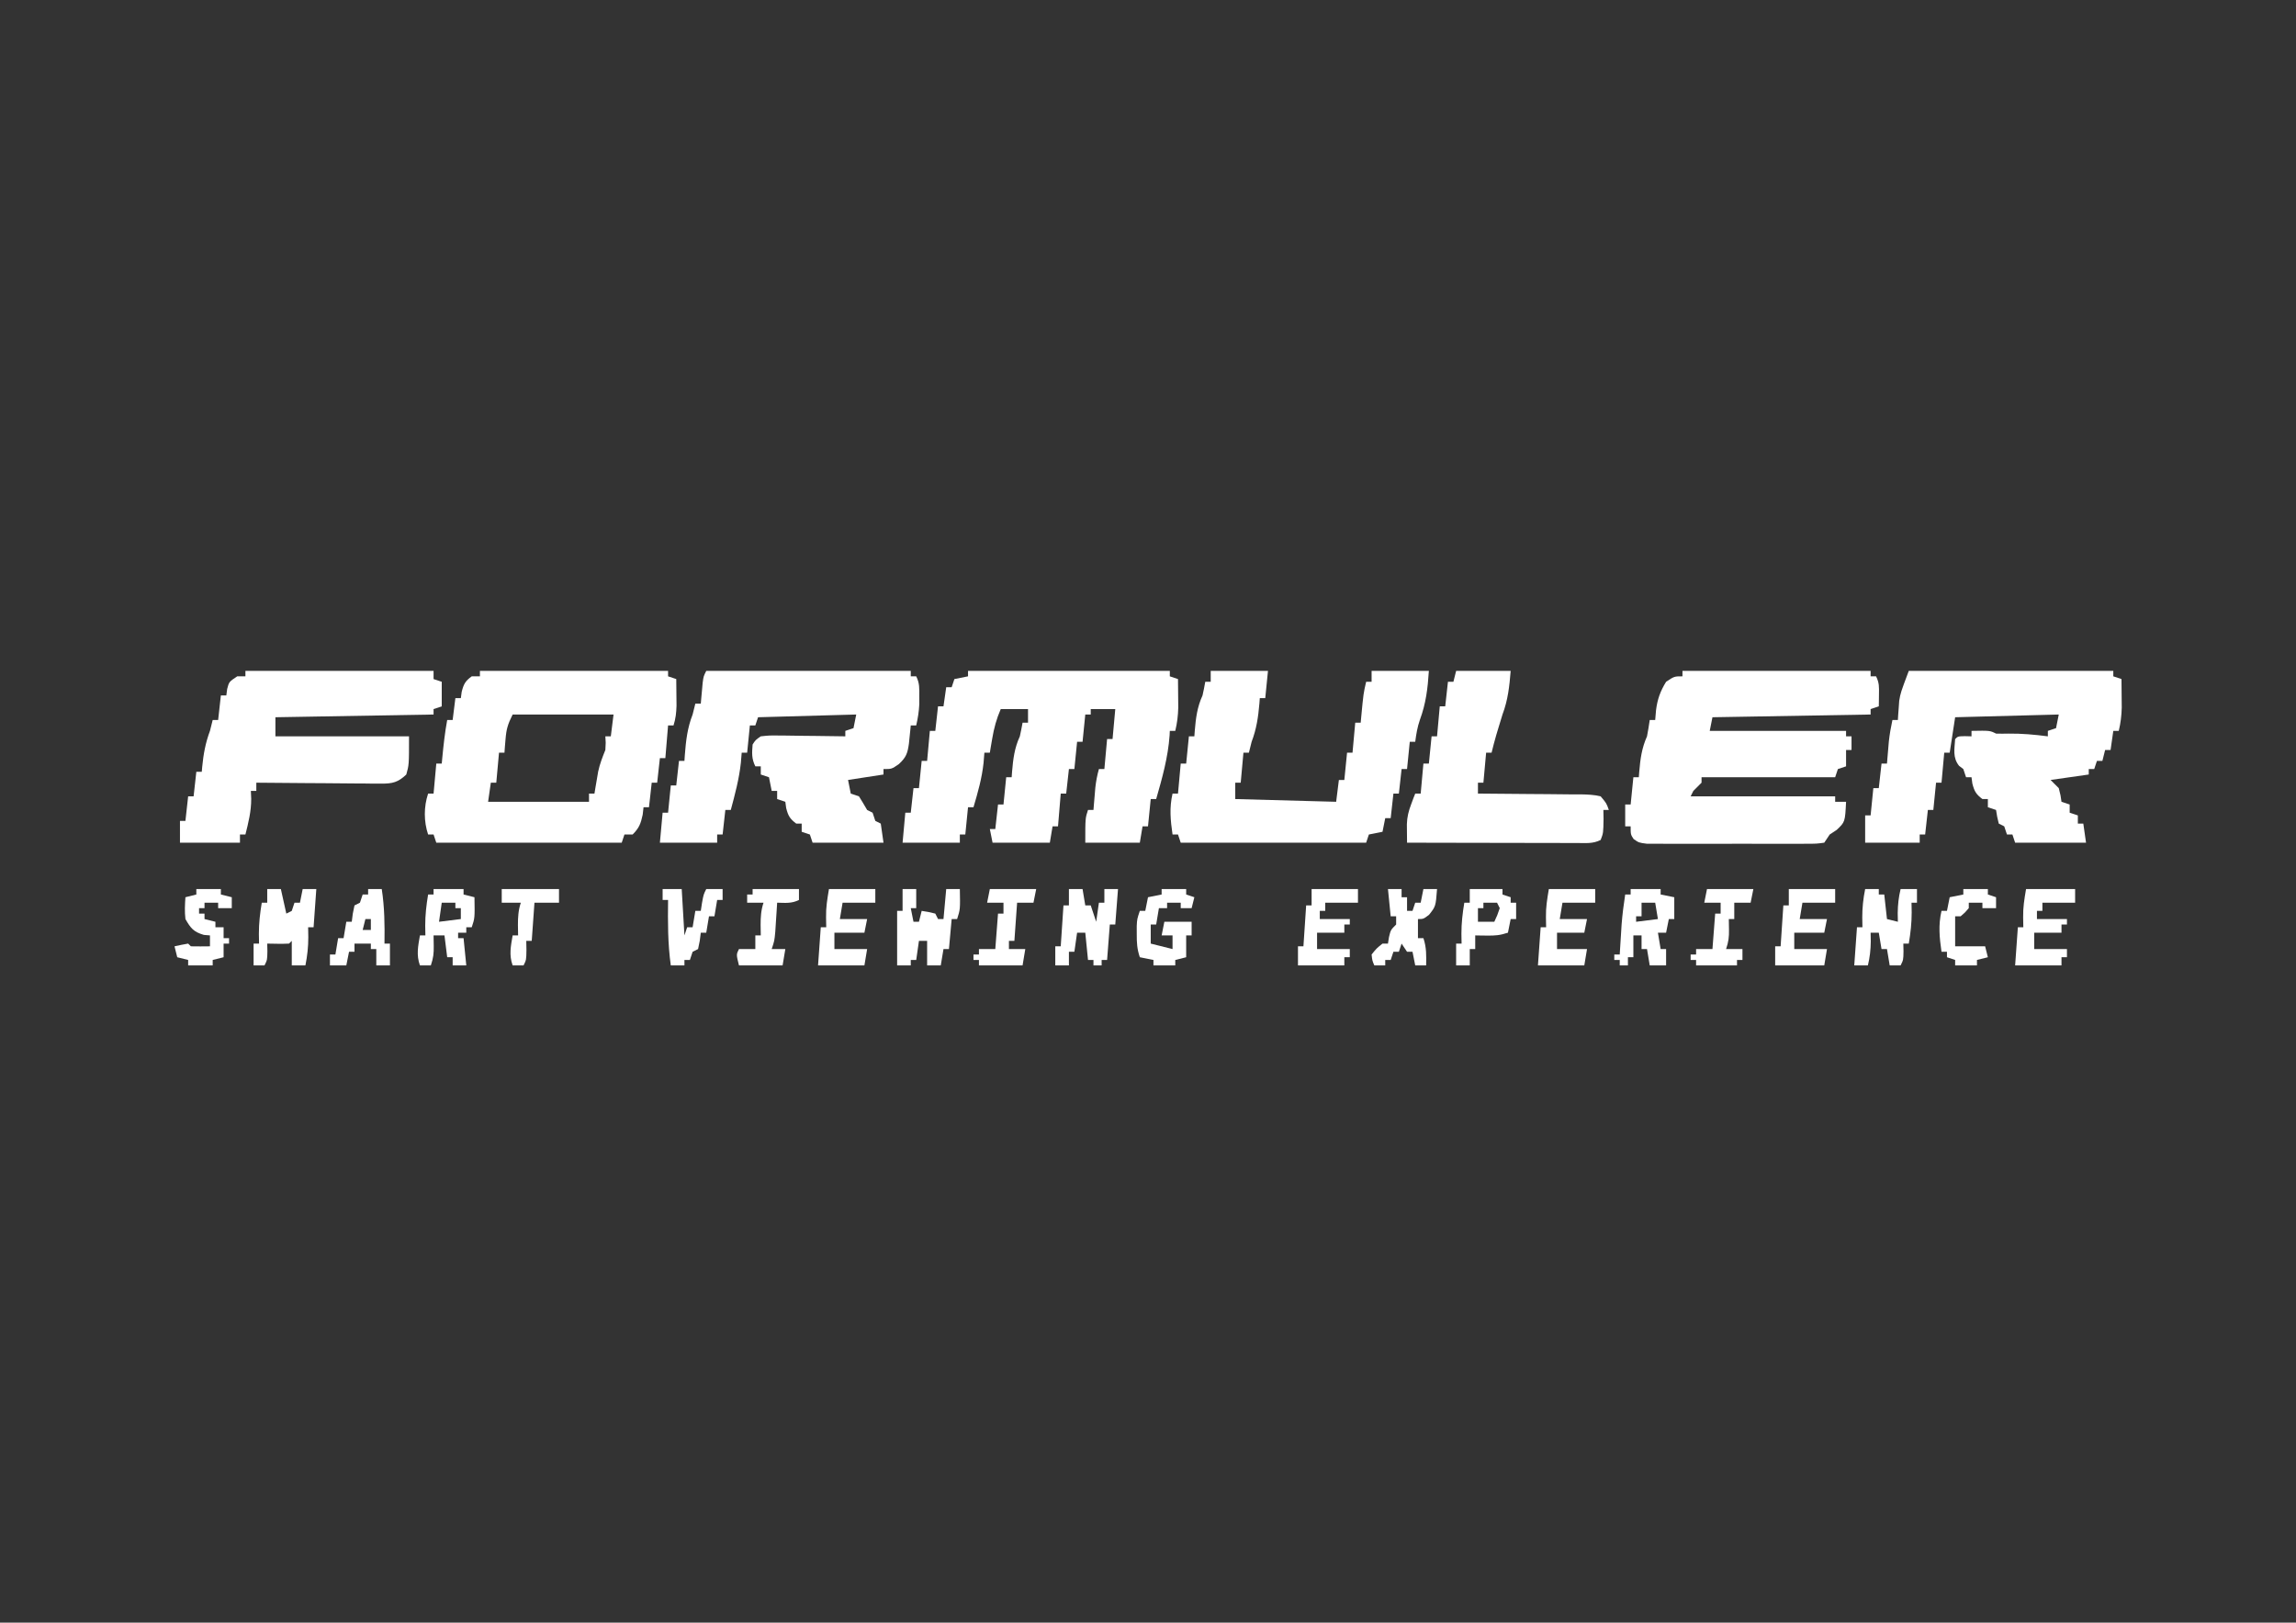 <svg xmlns="http://www.w3.org/2000/svg" width="842" height="595"><rect width="100%" height="100%" fill="#333333" stroke="none"/><path d="M0 0 C24.42 0 48.84 0 74 0 C74 0.66 74 1.32 74 2 C74.99 2.33 75.98 2.66 77 3 C77.027 5.229 77.046 7.458 77.062 9.688 C77.074 10.929 77.086 12.17 77.098 13.449 C77.015 16.462 76.708 19.083 76 22 C75.34 22 74.68 22 74 22 C73.974 22.548 73.948 23.096 73.922 23.66 C73.344 31.74 71.222 39.249 69 47 C68.34 47 67.68 47 67 47 C66.505 51.95 66.505 51.95 66 57 C65.34 57 64.68 57 64 57 C63.67 58.98 63.34 60.96 63 63 C56.4 63 49.8 63 43 63 C43 54 43 54 44 51 C44.66 51 45.32 51 46 51 C46.061 50.252 46.121 49.505 46.184 48.734 C46.309 47.257 46.309 47.257 46.438 45.75 C46.559 44.288 46.559 44.288 46.684 42.797 C46.951 40.435 47.354 38.281 48 36 C48.66 36 49.32 36 50 36 C50.33 32.37 50.66 28.74 51 25 C51.66 25 52.32 25 53 25 C53.33 21.37 53.66 17.74 54 14 C51.03 14 48.06 14 45 14 C45 14.66 45 15.32 45 16 C44.34 16 43.68 16 43 16 C42.67 19.3 42.34 22.6 42 26 C41.34 26 40.68 26 40 26 C39.67 29.3 39.34 32.6 39 36 C38.34 36 37.68 36 37 36 C36.67 38.97 36.34 41.94 36 45 C35.34 45 34.68 45 34 45 C33.67 48.96 33.34 52.92 33 57 C32.34 57 31.68 57 31 57 C30.67 58.98 30.34 60.96 30 63 C23.07 63 16.14 63 9 63 C8.67 61.35 8.34 59.7 8 58 C8.66 58 9.32 58 10 58 C10.33 55.03 10.66 52.06 11 49 C11.66 49 12.32 49 13 49 C13.495 44.05 13.495 44.05 14 39 C14.66 39 15.32 39 16 39 C16.049 38.336 16.098 37.672 16.148 36.988 C16.547 32.28 17.018 28.336 19 24 C19.369 22.341 19.713 20.675 20 19 C20.66 19 21.32 19 22 19 C22 17.35 22 15.7 22 14 C18.7 14 15.4 14 12 14 C10.439 17.587 9.525 20.958 8.875 24.812 C8.707 25.788 8.54 26.764 8.367 27.77 C8.185 28.874 8.185 28.874 8 30 C7.34 30 6.68 30 6 30 C5.897 31.258 5.794 32.516 5.688 33.812 C5.084 39.385 3.593 44.64 2 50 C1.34 50 0.68 50 0 50 C-0.33 53.3 -0.66 56.6 -1 60 C-1.66 60 -2.32 60 -3 60 C-3 60.99 -3 61.98 -3 63 C-9.93 63 -16.86 63 -24 63 C-23.67 59.37 -23.34 55.74 -23 52 C-22.34 52 -21.68 52 -21 52 C-20.67 49.03 -20.34 46.06 -20 43 C-19.34 43 -18.68 43 -18 43 C-17.67 39.7 -17.34 36.4 -17 33 C-16.34 33 -15.68 33 -15 33 C-14.67 29.37 -14.34 25.74 -14 22 C-13.34 22 -12.68 22 -12 22 C-11.505 17.545 -11.505 17.545 -11 13 C-10.34 13 -9.68 13 -9 13 C-8.67 10.69 -8.34 8.38 -8 6 C-7.34 6 -6.68 6 -6 6 C-5.67 5.01 -5.34 4.02 -5 3 C-3.35 2.67 -1.7 2.34 0 2 C0 1.34 0 0.68 0 0 Z " fill="#FFFFFF" transform="translate(355,246)"></path><path d="M0 0 C22.77 0 45.54 0 69 0 C69 0.66 69 1.32 69 2 C69.66 2 70.32 2 71 2 C72.203 4.405 72.101 5.95 72.062 8.625 C72.053 9.442 72.044 10.26 72.035 11.102 C72.024 11.728 72.012 12.355 72 13 C71.01 13.33 70.02 13.66 69 14 C69 14.66 69 15.32 69 16 C40.29 16.495 40.29 16.495 11 17 C10.67 18.65 10.34 20.3 10 22 C26.5 22 43 22 60 22 C60 22.66 60 23.32 60 24 C60.66 24 61.32 24 62 24 C62 25.65 62 27.3 62 29 C61.34 29 60.68 29 60 29 C60 30.98 60 32.96 60 35 C58.515 35.495 58.515 35.495 57 36 C56.67 36.99 56.34 37.98 56 39 C39.83 39 23.66 39 7 39 C7 39.66 7 40.32 7 41 C6.021 42.021 5.02 43.021 4 44 C3.67 44.66 3.34 45.32 3 46 C20.49 46 37.98 46 56 46 C56 46.66 56 47.32 56 48 C57.32 48 58.64 48 60 48 C59.63 55.402 59.63 55.402 56.562 58.312 C55.717 58.869 54.871 59.426 54 60 C53.34 60.99 52.68 61.98 52 63 C49.198 63.381 49.198 63.381 45.578 63.388 C44.92 63.393 44.261 63.399 43.582 63.404 C41.4 63.417 39.218 63.409 37.035 63.398 C35.521 63.4 34.006 63.403 32.492 63.407 C29.315 63.412 26.138 63.405 22.961 63.391 C18.888 63.374 14.815 63.384 10.741 63.402 C7.612 63.413 4.484 63.409 1.355 63.401 C-0.147 63.399 -1.649 63.402 -3.151 63.409 C-5.25 63.417 -7.349 63.405 -9.449 63.388 C-10.644 63.386 -11.84 63.383 -13.071 63.381 C-16 63 -16 63 -17.909 61.663 C-19 60 -19 60 -19 57 C-19.66 57 -20.32 57 -21 57 C-21 54.36 -21 51.72 -21 49 C-20.34 49 -19.68 49 -19 49 C-18.67 45.7 -18.34 42.4 -18 39 C-17.34 39 -16.68 39 -16 39 C-15.951 38.336 -15.902 37.672 -15.852 36.988 C-15.452 32.265 -14.939 28.363 -13 24 C-12.624 22.008 -12.28 20.008 -12 18 C-11.34 18 -10.68 18 -10 18 C-9.845 16.206 -9.845 16.206 -9.688 14.375 C-9.19 10.421 -8.119 7.423 -6 4 C-3 2 -3 2 0 2 C0 1.34 0 0.68 0 0 Z " fill="#FFFFFF" transform="translate(617,246)"></path><path d="M0 0 C24.75 0 49.5 0 75 0 C75 0.66 75 1.32 75 2 C75.99 2.33 76.98 2.66 78 3 C78.027 5.229 78.046 7.458 78.062 9.688 C78.074 10.929 78.086 12.17 78.098 13.449 C78.015 16.462 77.708 19.083 77 22 C76.34 22 75.68 22 75 22 C74.67 24.31 74.34 26.62 74 29 C73.34 29 72.68 29 72 29 C71.67 30.32 71.34 31.64 71 33 C70.34 33 69.68 33 69 33 C68.67 33.99 68.34 34.98 68 36 C67.34 36 66.68 36 66 36 C66 36.66 66 37.32 66 38 C61.38 38.66 56.76 39.32 52 40 C52.99 40.99 53.98 41.98 55 43 C55.688 45.688 55.688 45.688 56 48 C57.485 48.495 57.485 48.495 59 49 C59 49.99 59 50.98 59 52 C60.485 52.495 60.485 52.495 62 53 C62 53.99 62 54.98 62 56 C62.66 56 63.32 56 64 56 C64.495 59.465 64.495 59.465 65 63 C56.42 63 47.84 63 39 63 C38.67 62.01 38.34 61.02 38 60 C37.34 60 36.68 60 36 60 C35.67 59.01 35.34 58.02 35 57 C34.01 56.505 34.01 56.505 33 56 C32.375 53.438 32.375 53.438 32 51 C31.01 50.67 30.02 50.34 29 50 C29 49.01 29 48.02 29 47 C28.34 47 27.68 47 27 47 C24.672 45.23 24.047 44.184 23.312 41.312 C23.209 40.549 23.106 39.786 23 39 C22.34 39 21.68 39 21 39 C20.67 38.01 20.34 37.02 20 36 C19.484 35.608 18.969 35.216 18.438 34.812 C16.035 31.783 16.757 28.771 17 25 C18 24 18 24 20.562 23.938 C21.769 23.968 21.769 23.968 23 24 C23 23.34 23 22.68 23 22 C29.75 21.875 29.75 21.875 32 23 C33.52 23.046 35.042 23.038 36.562 23 C41.463 22.943 46.142 23.373 51 24 C51 23.34 51 22.68 51 22 C51.99 21.67 52.98 21.34 54 21 C54.33 19.35 54.66 17.7 55 16 C42.46 16.33 29.92 16.66 17 17 C16.34 21.29 15.68 25.58 15 30 C14.34 30 13.68 30 13 30 C12.67 33.63 12.34 37.26 12 41 C11.34 41 10.68 41 10 41 C9.67 44.3 9.34 47.6 9 51 C8.34 51 7.68 51 7 51 C6.67 53.97 6.34 56.94 6 60 C5.34 60 4.68 60 4 60 C4 60.99 4 61.98 4 63 C-2.6 63 -9.2 63 -16 63 C-16 59.7 -16 56.4 -16 53 C-15.34 53 -14.68 53 -14 53 C-13.67 49.7 -13.34 46.4 -13 43 C-12.34 43 -11.68 43 -11 43 C-10.67 40.03 -10.34 37.06 -10 34 C-9.34 34 -8.68 34 -8 34 C-7.939 33.264 -7.879 32.528 -7.816 31.77 C-7.733 30.794 -7.649 29.818 -7.562 28.812 C-7.481 27.85 -7.4 26.887 -7.316 25.895 C-7.023 23.214 -6.573 20.634 -6 18 C-5.34 18 -4.68 18 -4 18 C-3.963 17.371 -3.925 16.742 -3.887 16.094 C-3.821 15.238 -3.755 14.382 -3.688 13.5 C-3.629 12.665 -3.571 11.829 -3.512 10.969 C-3 8 -3 8 0 0 Z " fill="#FFFFFF" transform="translate(700,246)"></path><path d="M0 0 C24.75 0 49.5 0 75 0 C75 0.66 75 1.32 75 2 C75.66 2 76.32 2 77 2 C78.284 4.567 78.133 6.447 78.125 9.312 C78.129 10.73 78.129 10.73 78.133 12.176 C78.005 14.886 77.606 17.36 77 20 C76.34 20 75.68 20 75 20 C74.939 20.615 74.879 21.23 74.816 21.863 C74.691 23.076 74.691 23.076 74.562 24.312 C74.441 25.513 74.441 25.513 74.316 26.738 C73.825 30.253 73.274 31.747 70.625 34.188 C68 36 68 36 65 36 C65 36.66 65 37.32 65 38 C60.71 38.66 56.42 39.32 52 40 C52.495 42.475 52.495 42.475 53 45 C54.485 45.495 54.485 45.495 56 46 C57.03 47.648 58.031 49.315 59 51 C59.66 51.33 60.32 51.66 61 52 C61.33 52.99 61.66 53.98 62 55 C62.66 55.33 63.32 55.66 64 56 C64.495 59.465 64.495 59.465 65 63 C56.42 63 47.84 63 39 63 C38.67 62.01 38.34 61.02 38 60 C37.01 59.67 36.02 59.34 35 59 C35 58.01 35 57.02 35 56 C34.34 56 33.68 56 33 56 C30.672 54.23 30.047 53.184 29.312 50.312 C29.209 49.549 29.106 48.786 29 48 C28.01 47.67 27.02 47.34 26 47 C26 46.01 26 45.02 26 44 C25.34 44 24.68 44 24 44 C23.67 42.35 23.34 40.7 23 39 C22.01 38.67 21.02 38.34 20 38 C20 37.01 20 36.02 20 35 C19.34 35 18.68 35 18 35 C16.601 32.201 16.747 30.095 17 27 C18.073 25.327 18.073 25.327 20 24 C23.186 23.659 23.186 23.659 27.074 23.707 C27.758 23.711 28.442 23.716 29.146 23.72 C31.327 23.737 33.507 23.774 35.688 23.812 C37.167 23.828 38.647 23.841 40.127 23.854 C43.752 23.887 47.376 23.938 51 24 C51 23.34 51 22.68 51 22 C51.99 21.67 52.98 21.34 54 21 C54.33 19.35 54.66 17.7 55 16 C43.12 16.33 31.24 16.66 19 17 C18.505 18.485 18.505 18.485 18 20 C17.34 20 16.68 20 16 20 C15.67 23.3 15.34 26.6 15 30 C14.34 30 13.68 30 13 30 C12.897 31.238 12.794 32.475 12.688 33.75 C12.048 39.644 10.537 45.286 9 51 C8.34 51 7.68 51 7 51 C6.67 53.97 6.34 56.94 6 60 C5.34 60 4.68 60 4 60 C4 60.99 4 61.98 4 63 C-2.93 63 -9.86 63 -17 63 C-16.67 59.37 -16.34 55.74 -16 52 C-15.34 52 -14.68 52 -14 52 C-13.67 48.7 -13.34 45.4 -13 42 C-12.34 42 -11.68 42 -11 42 C-10.67 39.03 -10.34 36.06 -10 33 C-9.34 33 -8.68 33 -8 33 C-7.951 32.276 -7.902 31.551 -7.852 30.805 C-7.446 25.564 -6.926 20.936 -5 16 C-4.65 14.671 -4.309 13.339 -4 12 C-3.34 12 -2.68 12 -2 12 C-1.939 11.301 -1.879 10.603 -1.816 9.883 C-1.733 8.973 -1.649 8.063 -1.562 7.125 C-1.481 6.22 -1.4 5.315 -1.316 4.383 C-1 2 -1 2 0 0 Z " fill="#FFFFFF" transform="translate(259,246)"></path><path d="M0 0 C22.77 0 45.54 0 69 0 C69 0.66 69 1.32 69 2 C69.99 2.33 70.98 2.66 72 3 C72.027 5.083 72.046 7.167 72.062 9.25 C72.074 10.41 72.086 11.57 72.098 12.766 C72.018 15.41 71.786 17.498 71 20 C70.34 20 69.68 20 69 20 C68.67 23.96 68.34 27.92 68 32 C67.34 32 66.68 32 66 32 C65.67 34.97 65.34 37.94 65 41 C64.34 41 63.68 41 63 41 C62.67 43.97 62.34 46.94 62 50 C61.34 50 60.68 50 60 50 C59.897 50.907 59.794 51.815 59.688 52.75 C58.991 56.043 58.359 57.641 56 60 C55.01 60 54.02 60 53 60 C52.67 60.99 52.34 61.98 52 63 C29.56 63 7.12 63 -16 63 C-16.495 61.515 -16.495 61.515 -17 60 C-17.66 60 -18.32 60 -19 60 C-20.601 55.197 -20.612 49.835 -19 45 C-18.34 45 -17.68 45 -17 45 C-16.67 41.37 -16.34 37.74 -16 34 C-15.34 34 -14.68 34 -14 34 C-13.939 33.348 -13.879 32.695 -13.816 32.023 C-13.365 27.313 -12.858 22.658 -12 18 C-11.34 18 -10.68 18 -10 18 C-9.67 15.36 -9.34 12.72 -9 10 C-8.34 10 -7.68 10 -7 10 C-6.897 9.237 -6.794 8.474 -6.688 7.688 C-5.949 4.802 -5.379 3.738 -3 2 C-2.01 2 -1.02 2 0 2 C0 1.34 0 0.68 0 0 Z M12 16 C10.188 19.625 9.681 21.373 9.375 25.25 C9.3 26.142 9.225 27.034 9.148 27.953 C9.099 28.629 9.05 29.304 9 30 C8.34 30 7.68 30 7 30 C6.67 33.63 6.34 37.26 6 41 C5.34 41 4.68 41 4 41 C3.67 43.31 3.34 45.62 3 48 C15.21 48 27.42 48 40 48 C40 47.01 40 46.02 40 45 C40.66 45 41.32 45 42 45 C42.182 43.896 42.182 43.896 42.367 42.77 C42.535 41.794 42.702 40.818 42.875 39.812 C43.037 38.85 43.2 37.887 43.367 36.895 C43.981 34.088 44.924 31.655 46 29 C46.168 26.291 46.168 26.291 46 24 C46.66 24 47.32 24 48 24 C48.33 21.36 48.66 18.72 49 16 C36.79 16 24.58 16 12 16 Z " fill="#FFFFFF" transform="translate(176,246)"></path><path d="M0 0 C6.93 0 13.86 0 21 0 C20.67 3.3 20.34 6.6 20 10 C19.34 10 18.68 10 18 10 C17.951 10.652 17.902 11.305 17.852 11.977 C17.426 16.95 16.79 21.302 15 26 C14.65 27.329 14.309 28.661 14 30 C13.34 30 12.68 30 12 30 C11.67 33.63 11.34 37.26 11 41 C10.34 41 9.68 41 9 41 C9 42.98 9 44.96 9 47 C27.315 47.495 27.315 47.495 46 48 C46.33 45.36 46.66 42.72 47 40 C47.66 40 48.32 40 49 40 C49.495 35.05 49.495 35.05 50 30 C50.66 30 51.32 30 52 30 C52.33 26.37 52.66 22.74 53 19 C53.66 19 54.32 19 55 19 C55.061 18.336 55.121 17.672 55.184 16.988 C56.016 8.218 56.016 8.218 57 4 C57.66 4 58.32 4 59 4 C59 2.68 59 1.36 59 0 C65.93 0 72.86 0 80 0 C79.593 6.433 78.927 11.943 76.699 17.984 C75.787 20.614 75.353 23.245 75 26 C74.34 26 73.68 26 73 26 C72.67 29.3 72.34 32.6 72 36 C71.34 36 70.68 36 70 36 C69.67 38.97 69.34 41.94 69 45 C68.34 45 67.68 45 67 45 C66.67 47.97 66.34 50.94 66 54 C65.34 54 64.68 54 64 54 C63.67 55.65 63.34 57.3 63 59 C61.35 59.33 59.7 59.66 58 60 C57.67 60.99 57.34 61.98 57 63 C34.56 63 12.12 63 -11 63 C-11.495 61.515 -11.495 61.515 -12 60 C-12.66 60 -13.32 60 -14 60 C-14.756 54.765 -15.206 50.227 -14 45 C-13.34 45 -12.68 45 -12 45 C-11.67 41.37 -11.34 37.74 -11 34 C-10.34 34 -9.68 34 -9 34 C-8.67 30.7 -8.34 27.4 -8 24 C-7.34 24 -6.68 24 -6 24 C-5.951 23.336 -5.902 22.672 -5.852 21.988 C-5.453 17.28 -4.982 13.336 -3 9 C-2.631 7.341 -2.287 5.675 -2 4 C-1.34 4 -0.68 4 0 4 C0 2.68 0 1.36 0 0 Z " fill="#FFFFFF" transform="translate(444,246)"></path><path d="M0 0 C22.77 0 45.54 0 69 0 C69 0.99 69 1.98 69 3 C69.99 3.33 70.98 3.66 72 4 C72 6.97 72 9.94 72 13 C71.01 13.33 70.02 13.66 69 14 C69 14.66 69 15.32 69 16 C40.29 16.495 40.29 16.495 11 17 C11 19.31 11 21.62 11 24 C27.17 24 43.34 24 60 24 C60 34.417 60 34.417 59 38 C56.01 40.853 53.941 41.371 49.864 41.341 C48.333 41.34 48.333 41.34 46.771 41.34 C45.676 41.324 44.581 41.309 43.453 41.293 C41.764 41.287 41.764 41.287 40.04 41.28 C36.443 41.263 32.847 41.226 29.25 41.188 C26.811 41.172 24.372 41.159 21.934 41.146 C15.956 41.113 9.978 41.063 4 41 C4 41.99 4 42.98 4 44 C3.34 44 2.68 44 2 44 C2.041 44.969 2.083 45.939 2.125 46.938 C2.143 51.449 1.105 55.648 0 60 C-0.66 60 -1.32 60 -2 60 C-2 60.99 -2 61.98 -2 63 C-9.26 63 -16.52 63 -24 63 C-24 60.36 -24 57.72 -24 55 C-23.34 55 -22.68 55 -22 55 C-21.67 52.03 -21.34 49.06 -21 46 C-20.34 46 -19.68 46 -19 46 C-18.67 43.03 -18.34 40.06 -18 37 C-17.34 37 -16.68 37 -16 37 C-15.951 36.42 -15.902 35.84 -15.852 35.242 C-15.402 30.547 -14.655 26.448 -13 22 C-12.65 20.671 -12.309 19.339 -12 18 C-11.34 18 -10.68 18 -10 18 C-9.67 15.03 -9.34 12.06 -9 9 C-8.34 9 -7.68 9 -7 9 C-6.897 8.216 -6.794 7.433 -6.688 6.625 C-6 4 -6 4 -3 2 C-2.01 2 -1.02 2 0 2 C0 1.34 0 0.68 0 0 Z " fill="#FFFFFF" transform="translate(90,246)"></path><path d="M0 0 C6.6 0 13.2 0 20 0 C19.537 5.708 19.018 10.62 17 16 C16.469 17.705 15.949 19.414 15.438 21.125 C15.189 21.953 14.94 22.78 14.684 23.633 C14.073 25.746 13.517 27.862 13 30 C12.34 30 11.68 30 11 30 C10.67 33.63 10.34 37.26 10 41 C9.34 41 8.68 41 8 41 C8 42.32 8 43.64 8 45 C8.836 45.002 8.836 45.002 9.688 45.004 C15.48 45.024 21.27 45.078 27.061 45.153 C29.223 45.176 31.385 45.19 33.548 45.196 C36.654 45.205 39.758 45.246 42.863 45.293 C43.832 45.289 44.801 45.285 45.799 45.281 C48.303 45.336 50.565 45.413 53 46 C55.134 48.544 55.134 48.544 56 51 C55.34 51 54.68 51 54 51 C54.021 52.072 54.041 53.145 54.062 54.25 C53.976 59.463 53.976 59.463 53 62 C50.123 63.439 47.654 63.119 44.439 63.114 C43.766 63.114 43.092 63.114 42.399 63.114 C40.169 63.113 37.94 63.105 35.711 63.098 C34.167 63.096 32.623 63.094 31.079 63.093 C27.011 63.09 22.944 63.08 18.877 63.069 C14.728 63.058 10.579 63.054 6.43 63.049 C-1.714 63.038 -9.857 63.021 -18 63 C-18.018 61.559 -18.03 60.119 -18.041 58.678 C-18.049 57.876 -18.056 57.073 -18.064 56.247 C-17.988 53.587 -17.446 51.42 -16.5 48.938 C-16.222 48.183 -15.943 47.429 -15.656 46.652 C-15.331 45.834 -15.331 45.834 -15 45 C-14.34 45 -13.68 45 -13 45 C-12.67 41.37 -12.34 37.74 -12 34 C-11.34 34 -10.68 34 -10 34 C-9.67 30.7 -9.34 27.4 -9 24 C-8.34 24 -7.68 24 -7 24 C-6.67 20.37 -6.34 16.74 -6 13 C-5.34 13 -4.68 13 -4 13 C-3.67 10.03 -3.34 7.06 -3 4 C-2.34 4 -1.68 4 -1 4 C-0.67 2.68 -0.34 1.36 0 0 Z " fill="#FFFFFF" transform="translate(534,246)"></path><path d="M0 0 C1.65 0 3.3 0 5 0 C5 2.31 5 4.62 5 7 C4.34 7 3.68 7 3 7 C3.33 8.65 3.66 10.3 4 12 C4.66 12 5.32 12 6 12 C6.33 10.68 6.66 9.36 7 8 C9.438 8.375 9.438 8.375 12 9 C12.33 9.66 12.66 10.32 13 11 C13.66 11 14.32 11 15 11 C15.33 7.37 15.66 3.74 16 0 C17.65 0 19.3 0 21 0 C21.143 7.429 21.143 7.429 20 11 C19.34 11 18.68 11 18 11 C17.67 14.63 17.34 18.26 17 22 C16.34 22 15.68 22 15 22 C14.67 23.98 14.34 25.96 14 28 C12.35 28 10.7 28 9 28 C9 25.03 9 22.06 9 19 C8.01 19 7.02 19 6 19 C5.67 21.31 5.34 23.62 5 26 C4.34 26 3.68 26 3 26 C3 26.66 3 27.32 3 28 C1.35 28 -0.3 28 -2 28 C-2 21.4 -2 14.8 -2 8 C-1.34 8 -0.68 8 0 8 C0 5.36 0 2.72 0 0 Z " fill="#FFFFFF" transform="translate(331,326)"></path><path d="M0 0 C1.65 0 3.3 0 5 0 C5.66 2.97 6.32 5.94 7 9 C7.66 8.67 8.32 8.34 9 8 C9.33 7.01 9.66 6.02 10 5 C10.66 5 11.32 5 12 5 C12.33 3.35 12.66 1.7 13 0 C14.65 0 16.3 0 18 0 C17.67 4.62 17.34 9.24 17 14 C16.34 14 15.68 14 15 14 C15.021 15.196 15.041 16.392 15.062 17.625 C15.069 21.18 14.699 24.506 14 28 C12.35 28 10.7 28 9 28 C9 25.03 9 22.06 9 19 C8.67 19.33 8.34 19.66 8 20 C5.329 20.141 2.676 20.042 0 20 C0.021 20.949 0.041 21.898 0.062 22.875 C0 26 0 26 -1 28 C-2.32 28 -3.64 28 -5 28 C-5 25.36 -5 22.72 -5 20 C-4.34 20 -3.68 20 -3 20 C-3.021 18.824 -3.041 17.649 -3.062 16.438 C-3.069 12.526 -2.643 8.855 -2 5 C-1.34 5 -0.68 5 0 5 C0 3.35 0 1.7 0 0 Z M11 13 C12 15 12 15 12 15 Z " fill="#FFFFFF" transform="translate(98,326)"></path><path d="M0 0 C1.65 0 3.3 0 5 0 C5 0.66 5 1.32 5 2 C5.66 2 6.32 2 7 2 C7.33 4.97 7.66 7.94 8 11 C9.32 11.33 10.64 11.66 12 12 C11.979 10.948 11.959 9.896 11.938 8.812 C11.989 5.673 12.265 3.031 13 0 C14.98 0 16.96 0 19 0 C19 1.65 19 3.3 19 5 C18.34 5 17.68 5 17 5 C17.021 6.176 17.041 7.351 17.062 8.562 C17.069 12.474 16.643 16.145 16 20 C15.34 20 14.68 20 14 20 C14.021 20.949 14.041 21.898 14.062 22.875 C14 26 14 26 13 28 C11.68 28 10.36 28 9 28 C8.67 26.02 8.34 24.04 8 22 C7.34 22 6.68 22 6 22 C5.67 20.02 5.34 18.04 5 16 C4.01 16 3.02 16 2 16 C2.021 17.052 2.041 18.104 2.062 19.188 C2.011 22.327 1.735 24.969 1 28 C-0.65 28 -2.3 28 -4 28 C-3.67 23.38 -3.34 18.76 -3 14 C-2.34 14 -1.68 14 -1 14 C-1.031 12.206 -1.031 12.206 -1.062 10.375 C-1.069 6.82 -0.699 3.494 0 0 Z " fill="#FFFFFF" transform="translate(684,326)"></path><path d="M0 0 C1.65 0 3.3 0 5 0 C5.33 1.98 5.66 3.96 6 6 C6.66 6 7.32 6 8 6 C8.66 7.98 9.32 9.96 10 12 C10.33 9.69 10.66 7.38 11 5 C11.66 5 12.32 5 13 5 C13 3.35 13 1.7 13 0 C14.65 0 16.3 0 18 0 C17.67 4.29 17.34 8.58 17 13 C16.34 13 15.68 13 15 13 C14.67 17.29 14.34 21.58 14 26 C13.34 26 12.68 26 12 26 C12 26.66 12 27.32 12 28 C11.01 28 10.02 28 9 28 C9 27.34 9 26.68 9 26 C8.34 26 7.68 26 7 26 C6.67 22.7 6.34 19.4 6 16 C5.01 16 4.02 16 3 16 C2.67 18.31 2.34 20.62 2 23 C1.34 23 0.68 23 0 23 C0 24.65 0 26.3 0 28 C-1.65 28 -3.3 28 -5 28 C-5 25.69 -5 23.38 -5 21 C-4.34 21 -3.68 21 -3 21 C-2.67 16.05 -2.34 11.1 -2 6 C-1.34 6 -0.68 6 0 6 C0 4.02 0 2.04 0 0 Z " fill="#FFFFFF" transform="translate(392,326)"></path><path d="M0 0 C3.63 0 7.26 0 11 0 C11 0.66 11 1.32 11 2 C13.475 2.495 13.475 2.495 16 3 C16 5.64 16 8.28 16 11 C15.34 11 14.68 11 14 11 C13.67 12.65 13.34 14.3 13 16 C12.01 16 11.02 16 10 16 C10.33 17.98 10.66 19.96 11 22 C11.66 22 12.32 22 13 22 C13 23.98 13 25.96 13 28 C11.02 28 9.04 28 7 28 C6.67 26.02 6.34 24.04 6 22 C5.34 22 4.68 22 4 22 C4 20.35 4 18.7 4 17 C3.01 17 2.02 17 1 17 C1 19.64 1 22.28 1 25 C0.34 25 -0.32 25 -1 25 C-1 25.99 -1 26.98 -1 28 C-1.99 28 -2.98 28 -4 28 C-4 27.34 -4 26.68 -4 26 C-4.66 26 -5.32 26 -6 26 C-6 25.34 -6 24.68 -6 24 C-5.34 24 -4.68 24 -4 24 C-3.939 22.998 -3.879 21.997 -3.816 20.965 C-3.732 19.622 -3.647 18.28 -3.562 16.938 C-3.481 15.627 -3.4 14.316 -3.316 12.965 C-3.021 9.263 -2.567 5.666 -2 2 C-1.34 2 -0.68 2 0 2 C0 1.34 0 0.68 0 0 Z M4 5 C4 6.65 4 8.3 4 10 C3.34 10 2.68 10 2 10 C2 10.66 2 11.32 2 12 C4.64 11.67 7.28 11.34 10 11 C9.67 9.02 9.34 7.04 9 5 C7.35 5 5.7 5 4 5 Z " fill="#FFFFFF" transform="translate(598,326)"></path><path d="M0 0 C5.94 0 11.88 0 18 0 C18 1.65 18 3.3 18 5 C14.04 5 10.08 5 6 5 C6 5.99 6 6.98 6 8 C5.34 8 4.68 8 4 8 C4 8.99 4 9.98 4 11 C7.63 11 11.26 11 15 11 C15 11.66 15 12.32 15 13 C14.34 13 13.68 13 13 13 C13 13.99 13 14.98 13 16 C9.7 16 6.4 16 3 16 C3 17.98 3 19.96 3 22 C6.96 22 10.92 22 15 22 C15 22.99 15 23.98 15 25 C14.34 25 13.68 25 13 25 C13 25.99 13 26.98 13 28 C7.39 28 1.78 28 -4 28 C-3.67 23.38 -3.34 18.76 -3 14 C-2.34 14 -1.68 14 -1 14 C-1.031 12.206 -1.031 12.206 -1.062 10.375 C-1.126 6.676 -0.634 3.801 0 0 Z " fill="#FFFFFF" transform="translate(743,326)"></path><path d="M0 0 C3.63 0 7.26 0 11 0 C11 0.66 11 1.32 11 2 C12.32 2.33 13.64 2.66 15 3 C15.125 10.625 15.125 10.625 14 14 C13.34 14 12.68 14 12 14 C12 14.66 12 15.32 12 16 C11.01 16 10.02 16 9 16 C9 16.66 9 17.32 9 18 C9.66 18 10.32 18 11 18 C11.33 21.3 11.66 24.6 12 28 C10.35 28 8.7 28 7 28 C7 27.01 7 26.02 7 25 C6.34 25 5.68 25 5 25 C4.67 22.36 4.34 19.72 4 17 C2.68 17 1.36 17 0 17 C0.021 18.258 0.041 19.516 0.062 20.812 C0.109 23.641 -0.083 25.249 -1 28 C-2.32 28 -3.64 28 -5 28 C-6.374 24.182 -5.68 20.927 -5 17 C-4.34 17 -3.68 17 -3 17 C-3.021 15.824 -3.041 14.649 -3.062 13.438 C-3.069 9.526 -2.643 5.855 -2 2 C-1.34 2 -0.68 2 0 2 C0 1.34 0 0.68 0 0 Z M3 5 C2.67 7.31 2.34 9.62 2 12 C4.64 11.67 7.28 11.34 10 11 C10 9.68 10 8.36 10 7 C9.34 7 8.68 7 8 7 C8 6.34 8 5.68 8 5 C6.35 5 4.7 5 3 5 Z " fill="#FFFFFF" transform="translate(159,326)"></path><path d="M0 0 C5.61 0 11.22 0 17 0 C17 1.65 17 3.3 17 5 C13.04 5 9.08 5 5 5 C4.67 6.98 4.34 8.96 4 11 C7.3 11 10.6 11 14 11 C13.67 12.65 13.34 14.3 13 16 C9.37 16 5.74 16 2 16 C2 17.98 2 19.96 2 22 C5.96 22 9.92 22 14 22 C13.67 23.98 13.34 25.96 13 28 C7.06 28 1.12 28 -5 28 C-5 25.69 -5 23.38 -5 21 C-4.34 21 -3.68 21 -3 21 C-2.67 16.05 -2.34 11.1 -2 6 C-1.34 6 -0.68 6 0 6 C0 4.02 0 2.04 0 0 Z " fill="#FFFFFF" transform="translate(656,326)"></path><path d="M0 0 C2.97 0 5.94 0 9 0 C9 0.66 9 1.32 9 2 C9.99 2.33 10.98 2.66 12 3 C11.67 4.32 11.34 5.64 11 7 C9.68 7 8.36 7 7 7 C7 6.34 7 5.68 7 5 C5.35 5 3.7 5 2 5 C2 5.66 2 6.32 2 7 C1.01 7 0.02 7 -1 7 C-1.33 8.98 -1.66 10.96 -2 13 C-2.66 13 -3.32 13 -4 13 C-4 15.31 -4 17.62 -4 20 C-1.36 20.66 1.28 21.32 4 22 C4 20.35 4 18.7 4 17 C2.68 17 1.36 17 0 17 C0.33 15.35 0.66 13.7 1 12 C4.3 12 7.6 12 11 12 C11 13.65 11 15.3 11 17 C10.34 17 9.68 17 9 17 C9 19.64 9 22.28 9 25 C7.68 25.33 6.36 25.66 5 26 C5 26.66 5 27.32 5 28 C2.36 28 -0.28 28 -3 28 C-3 27.34 -3 26.68 -3 26 C-4.65 25.67 -6.3 25.34 -8 25 C-9.028 21.915 -9.134 19.731 -9.125 16.5 C-9.128 15.541 -9.13 14.582 -9.133 13.594 C-9 11 -9 11 -8 8 C-7.34 8 -6.68 8 -6 8 C-5.67 6.35 -5.34 4.7 -5 3 C-3.35 2.67 -1.7 2.34 0 2 C0 1.34 0 0.68 0 0 Z " fill="#FFFFFF" transform="translate(426,326)"></path><path d="M0 0 C5.61 0 11.22 0 17 0 C17 1.65 17 3.3 17 5 C13.04 5 9.08 5 5 5 C4.67 6.98 4.34 8.96 4 11 C7.3 11 10.6 11 14 11 C13.67 12.65 13.34 14.3 13 16 C9.7 16 6.4 16 3 16 C3 17.98 3 19.96 3 22 C6.63 22 10.26 22 14 22 C13.67 23.98 13.34 25.96 13 28 C7.39 28 1.78 28 -4 28 C-3.67 23.38 -3.34 18.76 -3 14 C-2.34 14 -1.68 14 -1 14 C-1.031 12.206 -1.031 12.206 -1.062 10.375 C-1.126 6.676 -0.634 3.801 0 0 Z " fill="#FFFFFF" transform="translate(568,326)"></path><path d="M0 0 C5.61 0 11.22 0 17 0 C17 1.65 17 3.3 17 5 C13.04 5 9.08 5 5 5 C5 5.99 5 6.98 5 8 C4.34 8 3.68 8 3 8 C3 8.99 3 9.98 3 11 C6.63 11 10.26 11 14 11 C14 11.66 14 12.32 14 13 C13.34 13 12.68 13 12 13 C12 13.99 12 14.98 12 16 C8.7 16 5.4 16 2 16 C2 17.98 2 19.96 2 22 C5.96 22 9.92 22 14 22 C14 22.99 14 23.98 14 25 C13.34 25 12.68 25 12 25 C12 25.99 12 26.98 12 28 C6.39 28 0.78 28 -5 28 C-5 25.69 -5 23.38 -5 21 C-4.34 21 -3.68 21 -3 21 C-2.67 16.05 -2.34 11.1 -2 6 C-1.34 6 -0.68 6 0 6 C0 4.02 0 2.04 0 0 Z " fill="#FFFFFF" transform="translate(481,326)"></path><path d="M0 0 C5.61 0 11.22 0 17 0 C17 1.65 17 3.3 17 5 C13.04 5 9.08 5 5 5 C4.67 6.98 4.34 8.96 4 11 C7.3 11 10.6 11 14 11 C13.67 12.65 13.34 14.3 13 16 C9.37 16 5.74 16 2 16 C2 17.98 2 19.96 2 22 C5.96 22 9.92 22 14 22 C13.67 23.98 13.34 25.96 13 28 C7.39 28 1.78 28 -4 28 C-3.67 23.38 -3.34 18.76 -3 14 C-2.34 14 -1.68 14 -1 14 C-1.031 12.206 -1.031 12.206 -1.062 10.375 C-1.126 6.676 -0.634 3.801 0 0 Z " fill="#FFFFFF" transform="translate(304,326)"></path><path d="M0 0 C1.65 0 3.3 0 5 0 C5 0.99 5 1.98 5 3 C5.66 3 6.32 3 7 3 C7 4.65 7 6.3 7 8 C7.66 8 8.32 8 9 8 C9.33 7.01 9.66 6.02 10 5 C10.66 5 11.32 5 12 5 C12.33 3.35 12.66 1.7 13 0 C14.65 0 16.3 0 18 0 C17.511 6.357 17.511 6.357 15.062 9.438 C13 11 13 11 11 11 C11 13.31 11 15.62 11 18 C11.66 18 12.32 18 13 18 C14.158 21.473 14.069 24.361 14 28 C12.68 28 11.36 28 10 28 C9.67 26.35 9.34 24.7 9 23 C8.34 23 7.68 23 7 23 C6.34 22.01 5.68 21.02 5 20 C4.67 20.99 4.34 21.98 4 23 C3.34 23 2.68 23 2 23 C1.67 23.99 1.34 24.98 1 26 C0.34 26 -0.32 26 -1 26 C-1 26.66 -1 27.32 -1 28 C-2.32 28 -3.64 28 -5 28 C-5.75 26.25 -5.75 26.25 -6 24 C-4.188 21.75 -4.188 21.75 -2 20 C-1.34 20 -0.68 20 0 20 C0.124 19.216 0.247 18.433 0.375 17.625 C1 15 1 15 3 13 C3 12.01 3 11.02 3 10 C2.34 10 1.68 10 1 10 C0.67 6.7 0.34 3.4 0 0 Z " fill="#FFFFFF" transform="translate(509,326)"></path><path d="M0 0 C1.65 0 3.3 0 5 0 C6.03 6.697 6.102 13.231 6 20 C6.66 20 7.32 20 8 20 C8 22.64 8 25.28 8 28 C6.35 28 4.7 28 3 28 C3 26.02 3 24.04 3 22 C2.34 22 1.68 22 1 22 C1 21.34 1 20.68 1 20 C-0.98 20 -2.96 20 -5 20 C-5 20.99 -5 21.98 -5 23 C-5.66 23 -6.32 23 -7 23 C-7.33 24.65 -7.66 26.3 -8 28 C-9.98 28 -11.96 28 -14 28 C-14 26.68 -14 25.36 -14 24 C-13.34 24 -12.68 24 -12 24 C-11.67 22.02 -11.34 20.04 -11 18 C-10.34 18 -9.68 18 -9 18 C-8.67 16.02 -8.34 14.04 -8 12 C-7.34 12 -6.68 12 -6 12 C-5.876 11.031 -5.753 10.061 -5.625 9.062 C-5.419 8.052 -5.213 7.041 -5 6 C-4.34 5.67 -3.68 5.34 -3 5 C-2.67 4.01 -2.34 3.02 -2 2 C-1.34 2 -0.68 2 0 2 C0 1.34 0 0.68 0 0 Z M-1 11 C-1.33 12.32 -1.66 13.64 -2 15 C-1.01 15 -0.02 15 1 15 C1 13.68 1 12.36 1 11 C0.34 11 -0.32 11 -1 11 Z " fill="#FFFFFF" transform="translate(135,326)"></path><path d="M0 0 C3.96 0 7.92 0 12 0 C12 0.66 12 1.32 12 2 C12.99 2.33 13.98 2.66 15 3 C15 3.66 15 4.32 15 5 C15.66 5 16.32 5 17 5 C17 6.98 17 8.96 17 11 C16.34 11 15.68 11 15 11 C14.67 12.65 14.34 14.3 14 16 C11.118 16.961 9.301 17.106 6.312 17.062 C5.1 17.049 5.1 17.049 3.863 17.035 C3.248 17.024 2.634 17.012 2 17 C2 18.65 2 20.3 2 22 C1.34 22 0.68 22 0 22 C0 23.98 0 25.96 0 28 C-1.65 28 -3.3 28 -5 28 C-5 25.36 -5 22.72 -5 20 C-4.34 20 -3.68 20 -3 20 C-3.021 18.824 -3.041 17.649 -3.062 16.438 C-3.069 12.526 -2.643 8.855 -2 5 C-1.34 5 -0.68 5 0 5 C0 3.35 0 1.7 0 0 Z M5 5 C5 5.66 5 6.32 5 7 C4.34 7 3.68 7 3 7 C3 8.65 3 10.3 3 12 C4.98 12 6.96 12 9 12 C10.106 9.609 10.106 9.609 11 7 C10.67 6.34 10.34 5.68 10 5 C8.35 5 6.7 5 5 5 Z " fill="#FFFFFF" transform="translate(539,326)"></path><path d="M0 0 C2.97 0 5.94 0 9 0 C9 0.66 9 1.32 9 2 C10.32 2.33 11.64 2.66 13 3 C13 4.32 13 5.64 13 7 C11.35 7 9.7 7 8 7 C8 6.34 8 5.68 8 5 C6.35 5 4.7 5 3 5 C3 5.66 3 6.32 3 7 C2.34 7 1.68 7 1 7 C1 7.66 1 8.32 1 9 C1.66 9 2.32 9 3 9 C3 9.66 3 10.32 3 11 C4.32 11.33 5.64 11.66 7 12 C7 12.66 7 13.32 7 14 C7.99 14 8.98 14 10 14 C10 15.32 10 16.64 10 18 C10.66 18 11.32 18 12 18 C12 18.66 12 19.32 12 20 C11.34 20 10.68 20 10 20 C10 21.65 10 23.3 10 25 C8.68 25.33 7.36 25.66 6 26 C6 26.66 6 27.32 6 28 C3.03 28 0.06 28 -3 28 C-3 27.34 -3 26.68 -3 26 C-4.32 25.67 -5.64 25.34 -7 25 C-7.33 23.68 -7.66 22.36 -8 21 C-6.344 20.618 -4.675 20.286 -3 20 C-2.67 20.33 -2.34 20.66 -2 21 C0.333 21.041 2.667 21.042 5 21 C5 19.68 5 18.36 5 17 C3.886 16.907 3.886 16.907 2.75 16.812 C-1.006 15.703 -2.057 14.382 -4 11 C-4.322 8.238 -4.19 5.796 -4 3 C-2.68 2.67 -1.36 2.34 0 2 C0 1.34 0 0.68 0 0 Z " fill="#FFFFFF" transform="translate(72,326)"></path><path d="M0 0 C5.61 0 11.22 0 17 0 C16.67 1.65 16.34 3.3 16 5 C14.02 5 12.04 5 10 5 C9.67 9.62 9.34 14.24 9 19 C8.34 19 7.68 19 7 19 C7 19.99 7 20.98 7 22 C8.98 22 10.96 22 13 22 C12.67 23.98 12.34 25.96 12 28 C6.72 28 1.44 28 -4 28 C-4 27.34 -4 26.68 -4 26 C-4.66 26 -5.32 26 -6 26 C-6 25.34 -6 24.68 -6 24 C-5.34 24 -4.68 24 -4 24 C-4 23.34 -4 22.68 -4 22 C-2.02 22 -0.04 22 2 22 C2.33 17.71 2.66 13.42 3 9 C3.66 9 4.32 9 5 9 C5 7.68 5 6.36 5 5 C3.02 5 1.04 5 -1 5 C-0.67 3.35 -0.34 1.7 0 0 Z " fill="#FFFFFF" transform="translate(363,326)"></path><path d="M0 0 C2.31 0 4.62 0 7 0 C7.33 5.61 7.66 11.22 8 17 C8.33 16.01 8.66 15.02 9 14 C9.66 14 10.32 14 11 14 C11.33 12.02 11.66 10.04 12 8 C12.66 8 13.32 8 14 8 C14.217 6.577 14.217 6.577 14.438 5.125 C15 2 15 2 16 0 C17.98 0 19.96 0 22 0 C22 1.32 22 2.64 22 4 C21.34 4 20.68 4 20 4 C19.67 5.98 19.34 7.96 19 10 C18.34 10 17.68 10 17 10 C16.67 11.98 16.34 13.96 16 16 C15.34 16 14.68 16 14 16 C13.876 16.969 13.752 17.939 13.625 18.938 C13.419 19.948 13.213 20.959 13 22 C12.34 22.33 11.68 22.66 11 23 C10.67 23.99 10.34 24.98 10 26 C9.34 26 8.68 26 8 26 C8 26.66 8 27.32 8 28 C6.35 28 4.7 28 3 28 C1.875 19.983 1.904 12.079 2 4 C1.34 4 0.68 4 0 4 C0 2.68 0 1.36 0 0 Z " fill="#FFFFFF" transform="translate(243,326)"></path><path d="M0 0 C5.61 0 11.22 0 17 0 C17 1.32 17 2.64 17 4 C14.291 5.354 11.991 5.065 9 5 C8.939 5.976 8.879 6.952 8.816 7.957 C8.733 9.229 8.649 10.502 8.562 11.812 C8.481 13.077 8.4 14.342 8.316 15.645 C8 19 8 19 7 22 C8.65 22 10.3 22 12 22 C11.67 23.98 11.34 25.96 11 28 C5.72 28 0.44 28 -5 28 C-6 24 -6 24 -5 22 C-3.02 22 -1.04 22 1 22 C1 20.35 1 18.7 1 17 C1.66 17 2.32 17 3 17 C2.979 15.762 2.959 14.525 2.938 13.25 C2.932 10.336 3.07 7.79 4 5 C2.02 5 0.04 5 -2 5 C-2 4.01 -2 3.02 -2 2 C-1.34 2 -0.68 2 0 2 C0 1.34 0 0.68 0 0 Z " fill="#FFFFFF" transform="translate(276,326)"></path><path d="M0 0 C5.61 0 11.22 0 17 0 C16.67 1.65 16.34 3.3 16 5 C14.02 5 12.04 5 10 5 C10 6.98 10 8.96 10 11 C9.34 11 8.68 11 8 11 C8.021 12.258 8.041 13.516 8.062 14.812 C8.109 17.641 7.917 19.249 7 22 C8.98 22 10.96 22 13 22 C13 23.32 13 24.64 13 26 C12.34 26 11.68 26 11 26 C11 26.66 11 27.32 11 28 C6.05 28 1.1 28 -4 28 C-4 27.34 -4 26.68 -4 26 C-4.66 26 -5.32 26 -6 26 C-6 25.34 -6 24.68 -6 24 C-5.34 24 -4.68 24 -4 24 C-4 23.34 -4 22.68 -4 22 C-2.02 22 -0.04 22 2 22 C2.33 17.71 2.66 13.42 3 9 C3.66 9 4.32 9 5 9 C5 7.68 5 6.36 5 5 C3.02 5 1.04 5 -1 5 C-0.67 3.35 -0.34 1.7 0 0 Z " fill="#FFFFFF" transform="translate(626,326)"></path><path d="M0 0 C2.97 0 5.94 0 9 0 C9 0.66 9 1.32 9 2 C9.99 2.33 10.98 2.66 12 3 C12 4.32 12 5.64 12 7 C10.35 7 8.7 7 7 7 C7 6.34 7 5.68 7 5 C5.35 5 3.7 5 2 5 C2 5.66 2 6.32 2 7 C0.625 8.625 0.625 8.625 -1 10 C-1.66 10 -2.32 10 -3 10 C-3 13.63 -3 17.26 -3 21 C0.63 21 4.26 21 8 21 C8.33 22.32 8.66 23.64 9 25 C7.68 25.33 6.36 25.66 5 26 C5 26.66 5 27.32 5 28 C2.36 28 -0.28 28 -3 28 C-3 27.34 -3 26.68 -3 26 C-3.99 25.67 -4.98 25.34 -6 25 C-6 24.34 -6 23.68 -6 23 C-6.66 23 -7.32 23 -8 23 C-8.756 17.765 -9.206 13.227 -8 8 C-7.34 8 -6.68 8 -6 8 C-5.67 6.35 -5.34 4.7 -5 3 C-3.35 2.67 -1.7 2.34 0 2 C0 1.34 0 0.68 0 0 Z " fill="#FFFFFF" transform="translate(720,326)"></path><path d="M0 0 C6.93 0 13.86 0 21 0 C21 1.65 21 3.3 21 5 C18.03 5 15.06 5 12 5 C11.67 9.62 11.34 14.24 11 19 C10.34 19 9.68 19 9 19 C9.021 20.114 9.041 21.227 9.062 22.375 C9 26 9 26 8 28 C6.68 28 5.36 28 4 28 C2.626 24.182 3.32 20.927 4 17 C4.66 17 5.32 17 6 17 C5.979 15.762 5.959 14.525 5.938 13.25 C5.932 10.336 6.07 7.79 7 5 C4.69 5 2.38 5 0 5 C0 3.35 0 1.7 0 0 Z " fill="#FFFFFF" transform="translate(184,326)"></path></svg>